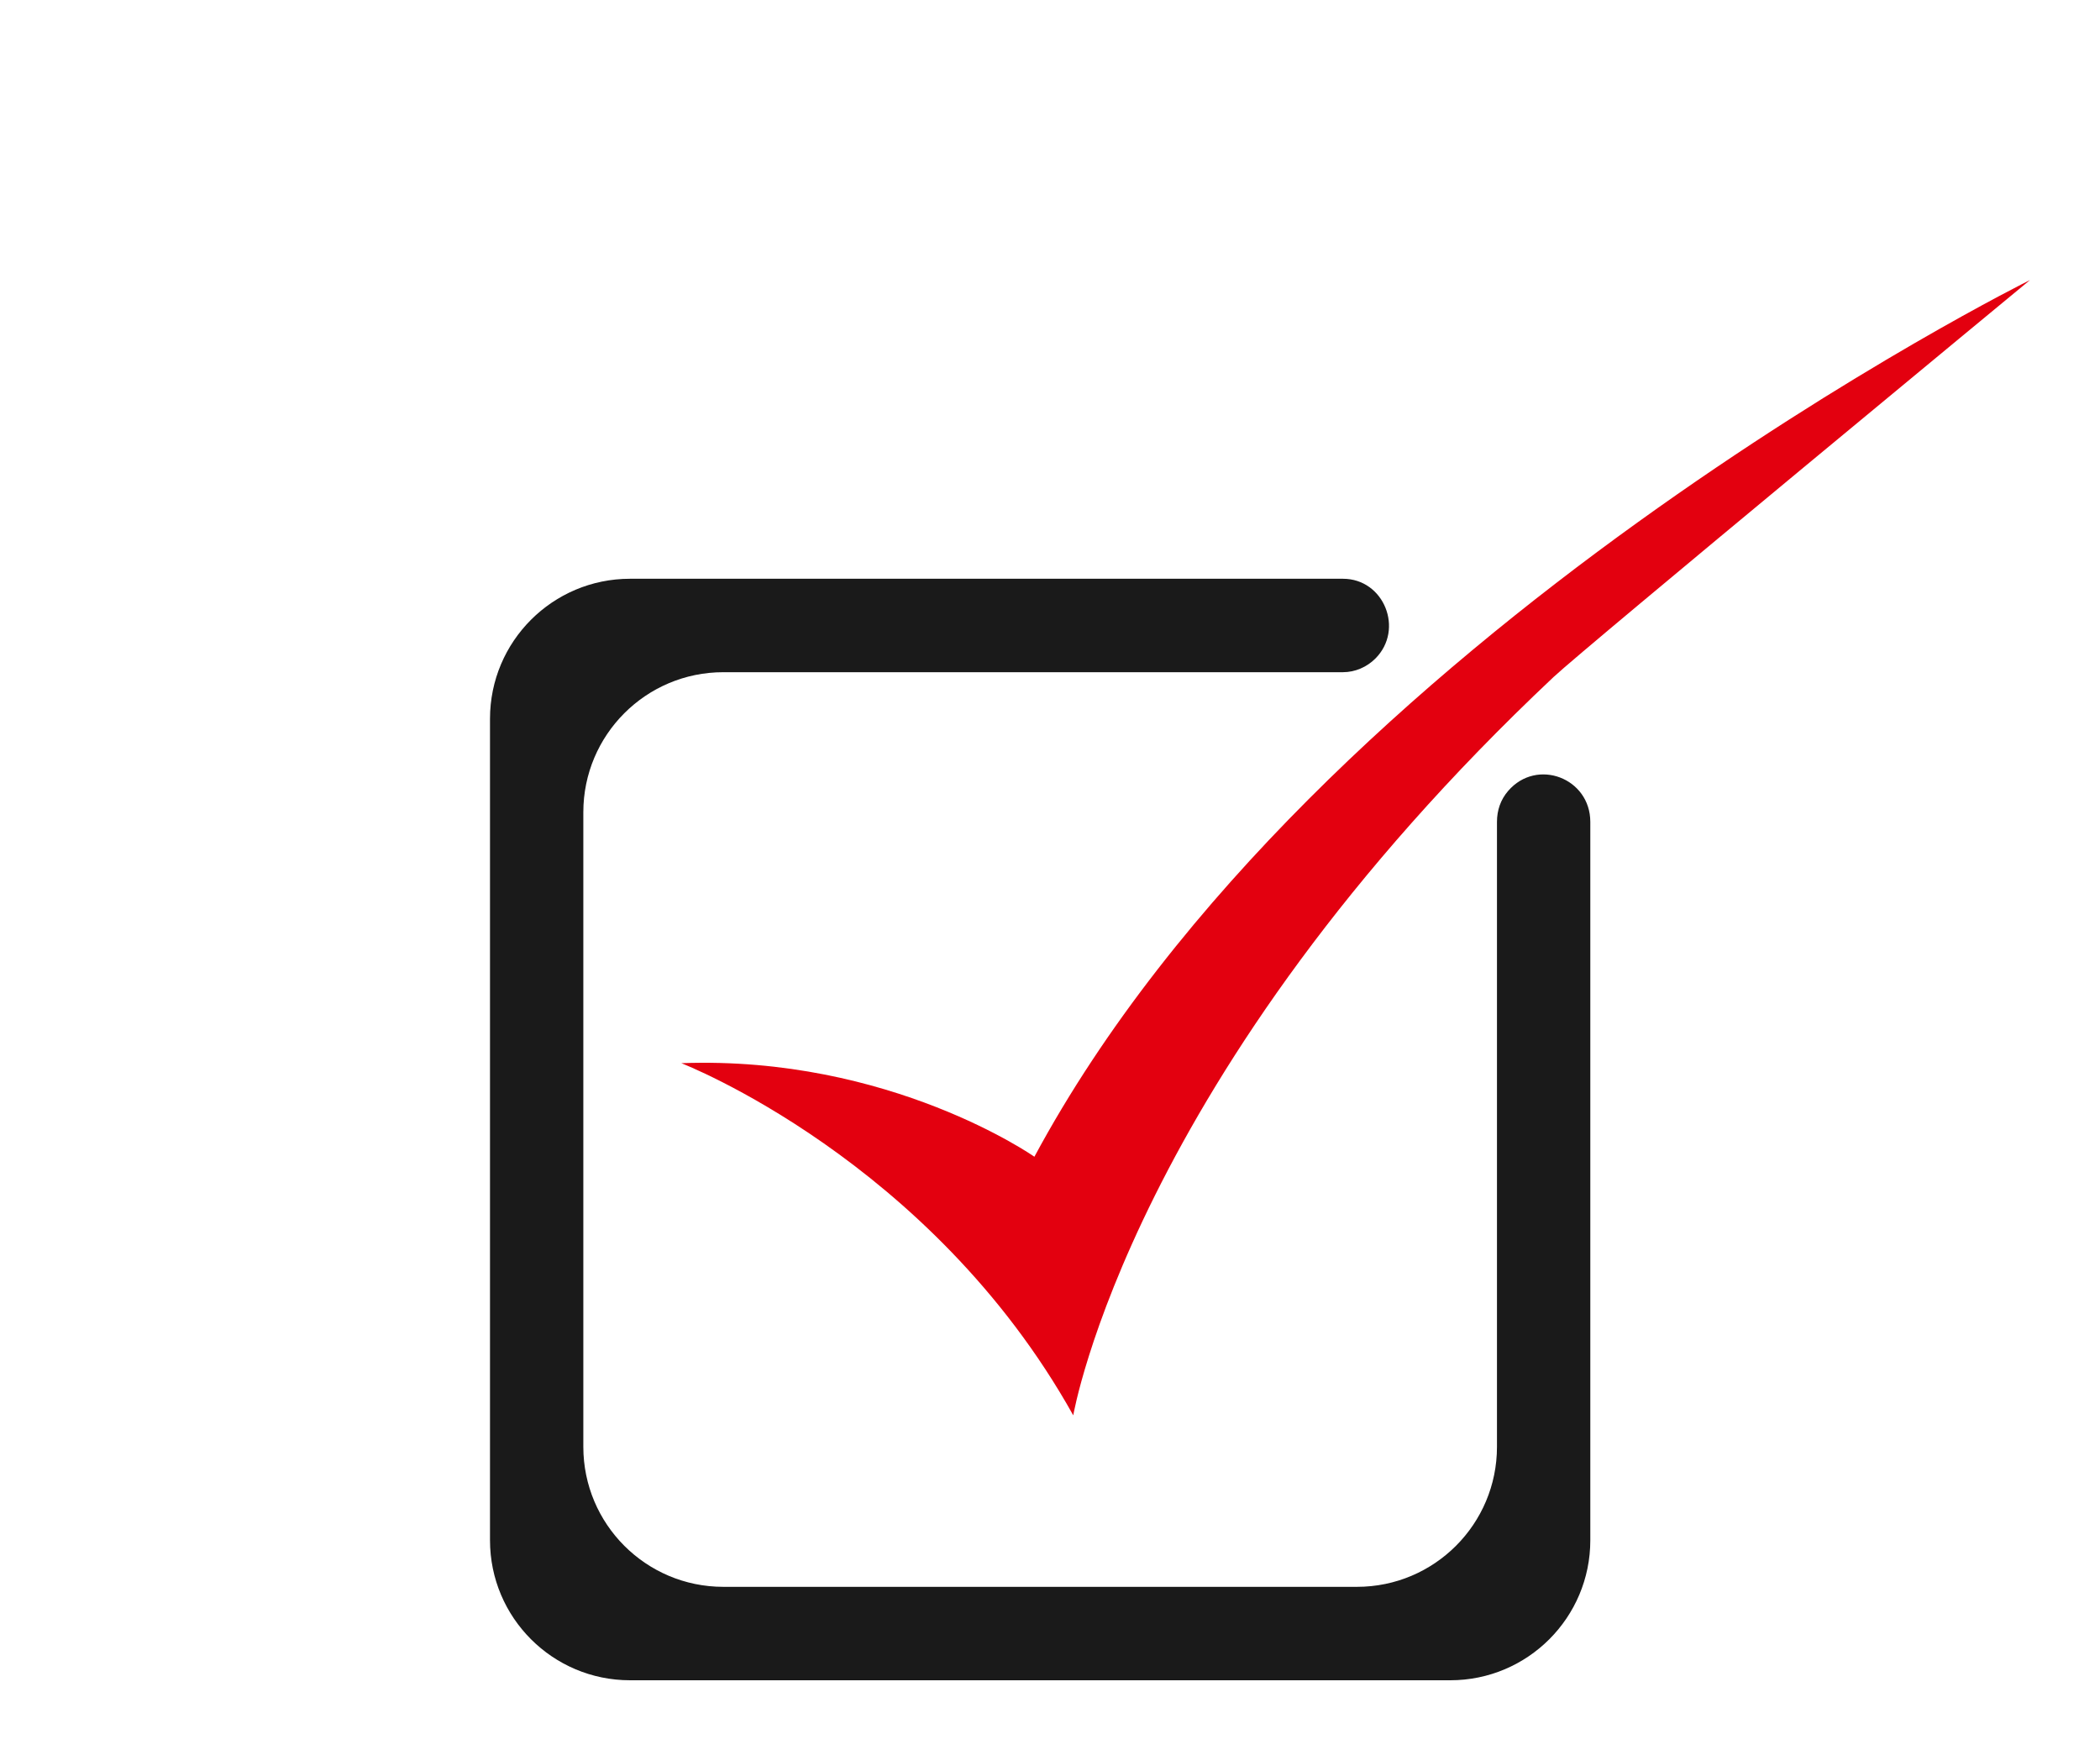 <svg width="300" height="250" viewBox="0 0 300 250" fill="none" xmlns="http://www.w3.org/2000/svg">
<path d="M215.452 112.968C214.371 114.219 213.853 115.739 213.853 117.392V206.654C213.853 217.699 204.899 226.654 193.853 226.654H103.333C92.288 226.654 83.333 217.699 83.333 206.654V116.013C83.333 104.967 92.288 96.013 103.333 96.013H191.855C193.581 96.013 195.267 95.282 196.486 94.06C200.626 89.909 197.718 82.667 191.855 82.667H90C78.954 82.667 70 91.621 70 102.667V220C70 231.046 78.954 240 90 240H207.187C218.232 240 227.187 231.046 227.187 220V117.4C227.187 111.129 219.553 108.224 215.452 112.968Z" fill="#1A1A1A"/>
<path d="M290.001 40C290.001 40 226.341 92.558 221.924 96.715C161.606 153.492 153.323 202.158 153.323 202.158C132.916 165.606 97.334 151.86 97.334 151.86C127.176 150.758 147.77 165.222 147.77 165.222C187.95 90.549 290.001 40 290.001 40Z" fill="#E3000F"/>
</svg>

